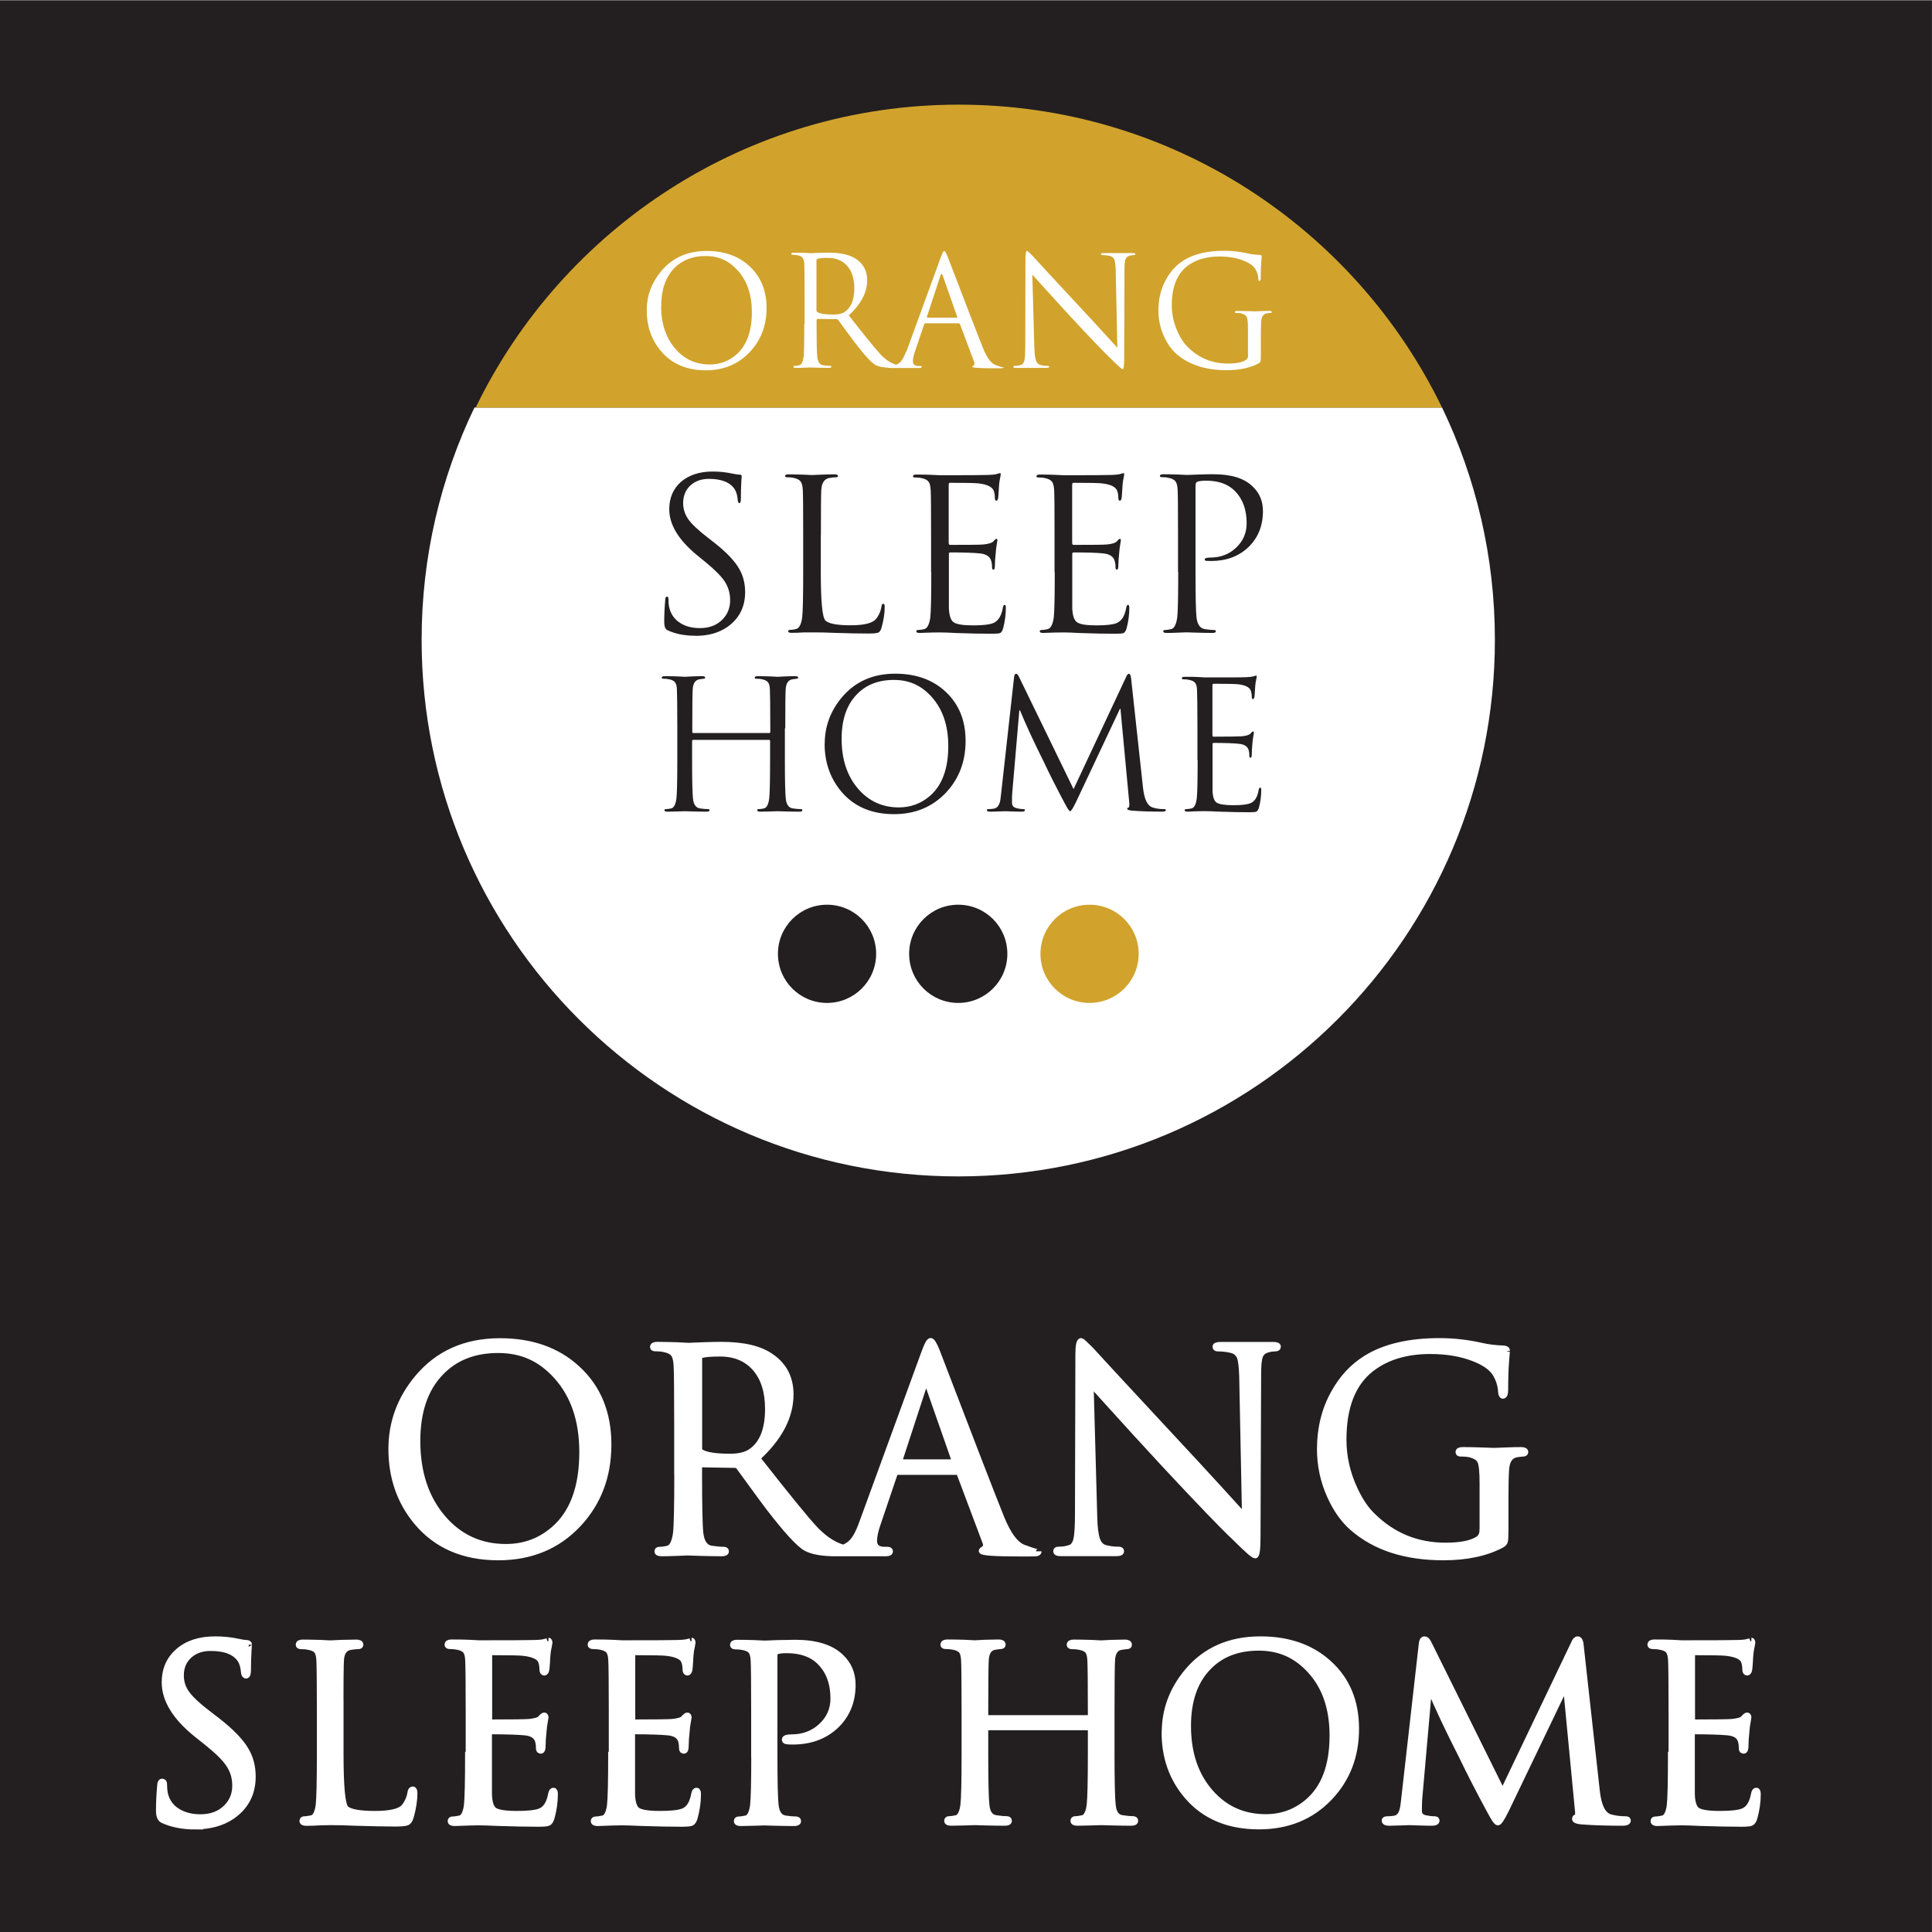 <?xml version="1.0" encoding="UTF-8"?>
<svg xmlns="http://www.w3.org/2000/svg" version="1.1" viewBox="0 0 192 192">
  <rect x="0" y="0" width="192" height="192" fill="#808080" stroke="none"/>
  <defs>
    <style>
      .cls-1 {
        fill: #231f20;
      }

      .cls-2 {
        fill: #d1a32c;
      }

      .cls-3 {
        fill: #fff;
      }

      .cls-4 {
        stroke-width: .62px;
      }

      .cls-4, .cls-5 {
        fill: none;
        stroke: #fff;
        stroke-miterlimit: 27.89;
      }

      .cls-5 {
        stroke-width: .56px;
      }
    </style>
  </defs>
  <!-- Generator: Adobe Illustrator 28.6.0, SVG Export Plug-In . SVG Version: 1.2.0 Build 709)  -->
  <g>
    <g id="Layer_1">
      <rect class="cls-1" x="-.46" y=".06" width="192.45" height="191.98"/>
      <g>
        <path class="cls-3" d="M47.15,40.5c-3.36,6.99-5.25,14.81-5.25,23.08,0,29.45,23.88,53.33,53.33,53.33s53.33-23.88,53.33-53.33c0-8.27-1.89-16.1-5.25-23.08H47.15Z"/>
        <path class="cls-1" d="M119.02,75.5c0,2.08-.03,3.37-.09,3.87-.08.59-.25.91-.52.97-.21.05-.39.07-.54.07-.09,0-.14.04-.14.11,0,.09.09.14.28.14l1.03-.04c.25,0,.48-.01.71-.01.31,0,.77.02,1.39.05,1.17.04,2.17.06,3.01.06.38,0,.61-.02.7-.06.11-.05.2-.18.26-.4.16-.58.23-1.16.23-1.73,0-.17-.03-.26-.1-.26-.08,0-.13.09-.16.26-.12.69-.39,1.12-.81,1.29-.3.13-.87.2-1.71.2s-1.42-.09-1.67-.27c-.24-.17-.37-.57-.39-1.19v-4.61c0-.08.04-.12.12-.12,1.14,0,1.98.03,2.54.09.52.06.83.27.93.63.05.16.07.35.07.59,0,.11.04.16.12.16s.12-.11.12-.34c0-.28.02-.65.07-1.13.02-.23.04-.46.09-.69.03-.19.05-.29.05-.32,0-.09-.03-.13-.09-.13-.05,0-.14.08-.27.23-.11.12-.39.2-.83.25-.27.02-1.21.04-2.82.04-.07,0-.11-.06-.11-.18v-4.91c0-.11.04-.17.11-.17,1.36,0,2.17.02,2.43.05.7.08,1.12.28,1.26.6.07.19.11.41.11.65,0,.15.04.22.13.22.06,0,.1-.07.13-.2.02-.07.03-.27.05-.6s.03-.52.04-.56c.02-.19.04-.38.09-.56.03-.16.05-.25.05-.27,0-.11-.02-.16-.06-.16.06,0-.03.03-.26.09-.16.05-.42.08-.76.09-.27.02-1.63.02-4.07.02l-.72-.04c-.26-.02-.69-.02-1.29-.02-.19,0-.28.05-.28.15,0,.07.05.1.15.1.24,0,.44.02.6.06.29.06.48.16.59.32.1.14.16.37.17.69.02.38.04,1.67.04,3.85v3.13ZM112.41,67.44c-.03-.32-.11-.48-.22-.48-.1,0-.18.09-.26.28l-5.24,11.18-5.44-11.19c-.09-.18-.18-.27-.27-.27-.11,0-.18.11-.2.32l-1.29,11.59c-.04.46-.09.78-.16.96-.11.3-.29.48-.55.53-.17.03-.35.05-.53.05-.12,0-.18.03-.18.09,0,.11.1.16.31.16.19,0,.48,0,.87-.02l.63-.02.64.02c.42.02.76.02,1.02.02.21,0,.32-.05.32-.16,0-.06-.05-.09-.15-.09-.21,0-.44-.03-.67-.09-.31-.07-.47-.26-.47-.55,0-.42,0-.72.02-.91l.71-8.26h.07c.58,1.42,1.36,3.1,2.34,5.07.58,1.24,1.28,2.61,2.09,4.14.28.54.46.81.55.81s.29-.31.59-.93l4.36-9.25h.05l.86,9.18c.05.41.02.62-.07.64-.08,0-.12.05-.12.12,0,.09.16.15.49.18.88.07,1.88.1,2.98.1.25,0,.37-.05.37-.16,0-.06-.05-.09-.15-.09-.43,0-.81-.05-1.15-.16-.52-.16-.83-.79-.96-1.89l-1.19-10.92ZM83.64,73.42c0-1.88.49-3.34,1.48-4.38.92-.98,2.16-1.47,3.71-1.47s2.74.56,3.75,1.68c1.1,1.22,1.66,2.85,1.66,4.88,0,2.27-.62,3.94-1.85,4.99-.87.74-1.89,1.12-3.06,1.12-1.64,0-2.99-.62-4.05-1.85-1.1-1.28-1.64-2.93-1.64-4.97M81.95,73.92c0,1.82.54,3.39,1.62,4.7,1.27,1.53,3.03,2.29,5.28,2.29,2.1,0,3.82-.72,5.17-2.15,1.29-1.38,1.94-3.09,1.94-5.13s-.67-3.67-2-4.9c-1.28-1.19-2.95-1.78-4.99-1.78-2.24,0-4.02.8-5.34,2.39-1.11,1.35-1.67,2.87-1.67,4.56M78.04,72.37c0-2.18.01-3.47.04-3.85.03-.6.25-.93.65-1.01.25-.04.4-.06.45-.06.09,0,.14-.03.14-.1,0-.1-.09-.15-.28-.15-.21,0-.56,0-1.03.02l-.71.04-.74-.04c-.52-.02-.95-.02-1.28-.02-.19,0-.28.05-.28.15,0,.07.05.1.15.1.24,0,.44.02.6.06.29.06.48.16.59.32.1.14.16.37.17.69.02.38.04,1.67.04,3.85v.37c0,.07-.04.11-.11.11h-7.53c-.07,0-.11-.04-.11-.11v-.37c0-2.18.01-3.47.04-3.85.03-.6.25-.93.65-1.01.25-.04.4-.06.45-.06.09,0,.14-.03.14-.1,0-.1-.09-.15-.28-.15-.21,0-.56,0-1.03.02l-.71.04-.74-.04c-.52-.02-.95-.02-1.28-.02-.19,0-.28.05-.28.15,0,.07.05.1.15.1.24,0,.44.02.6.06.29.06.48.16.59.32.1.14.16.37.17.69.02.38.04,1.67.04,3.85v3.13c0,2.08-.03,3.37-.09,3.87-.08.59-.25.91-.52.97-.21.05-.39.07-.54.07-.09,0-.13.04-.13.11,0,.09.09.14.28.14.21,0,.56,0,1.04-.02l.7-.02.76.02c.56.02,1.03.02,1.42.02.2,0,.29-.05.29-.14,0-.07-.05-.11-.15-.11-.2,0-.47-.02-.8-.07-.41-.06-.64-.38-.7-.97-.06-.5-.09-1.79-.09-3.87v-1.86c0-.07.04-.11.11-.11h7.53c.07,0,.11.04.11.11v1.86c0,2.08-.03,3.37-.09,3.87-.08.59-.25.91-.52.97-.21.05-.39.07-.54.07-.09,0-.13.04-.13.11,0,.09.09.14.28.14.21,0,.56,0,1.04-.02l.7-.02.76.02c.56.02,1.03.02,1.42.02.2,0,.29-.05.29-.14,0-.07-.05-.11-.15-.11-.2,0-.47-.02-.8-.07-.41-.06-.64-.38-.7-.97-.06-.5-.09-1.79-.09-3.87v-3.13Z"/>
        <path class="cls-1" d="M117.09,56.85c0,2.43-.03,3.94-.1,4.53-.1.69-.3,1.07-.6,1.14-.25.06-.46.09-.63.09-.11,0-.16.04-.16.13,0,.11.11.16.33.16.25,0,.65,0,1.21-.03l.79-.03.89.03c.65.02,1.21.03,1.67.03.23,0,.34-.05.34-.16,0-.09-.06-.13-.17-.13-.24,0-.55-.03-.93-.09-.46-.07-.73-.45-.82-1.14-.07-.58-.1-2.09-.1-4.53v-8.57c0-.23.06-.36.17-.4.2-.08.5-.11.89-.11,1.23,0,2.18.34,2.86,1.03.78.8,1.16,1.86,1.16,3.2,0,.96-.35,1.77-1.05,2.43-.69.65-1.54.98-2.56.98-.37,0-.56.06-.56.19,0,.1.08.14.23.14.07,0,.21.01.43.01,1.49,0,2.72-.46,3.68-1.37.97-.93,1.45-2.13,1.45-3.59,0-1-.35-1.82-1.05-2.47-.83-.8-2.12-1.19-3.87-1.19-.36,0-.87,0-1.51.03-.63.03-1.01.04-1.12.04l-.89-.04c-.6-.02-1.09-.03-1.47-.03-.22,0-.33.06-.33.17,0,.08.06.12.17.12.28,0,.51.02.7.07.34.07.57.19.69.37.12.16.18.43.2.8.03.45.04,1.95.04,4.51v3.66ZM104.82,56.85c0,2.43-.03,3.94-.1,4.53-.1.69-.3,1.07-.6,1.14-.25.06-.46.09-.63.09-.11,0-.16.04-.16.13,0,.11.11.16.33.16l1.21-.04c.29,0,.57-.01.83-.01.36,0,.91.02,1.62.06,1.37.05,2.54.07,3.52.07.44,0,.71-.02.82-.07.13-.06.23-.22.3-.47.18-.68.27-1.36.27-2.03,0-.2-.04-.3-.12-.3-.1,0-.16.1-.19.3-.14.8-.46,1.31-.95,1.51-.35.15-1.02.23-2,.23s-1.66-.1-1.95-.32c-.28-.2-.43-.67-.46-1.39v-5.4c0-.1.05-.14.14-.14,1.33,0,2.32.03,2.98.1.6.07.97.31,1.09.73.06.18.09.41.09.69,0,.12.05.19.14.19s.14-.13.14-.4c0-.33.03-.77.09-1.32.02-.27.05-.54.1-.81.04-.22.06-.34.06-.37,0-.11-.03-.16-.1-.16-.06,0-.16.09-.32.27-.13.14-.46.24-.98.29-.32.03-1.42.04-3.31.04-.09,0-.13-.07-.13-.22v-5.75c0-.13.04-.2.13-.2,1.59,0,2.54.02,2.85.06.82.1,1.32.33,1.48.7.09.22.13.47.13.76,0,.17.05.26.16.26.07,0,.12-.08.16-.23.02-.09.04-.32.06-.7.02-.38.03-.6.04-.66.02-.22.05-.44.1-.66.04-.18.06-.29.06-.32,0-.12-.02-.19-.07-.19.07,0-.03.03-.3.1-.19.06-.49.09-.89.1-.32.02-1.91.03-4.77.03l-.85-.04c-.31-.02-.81-.03-1.51-.03-.22,0-.33.06-.33.17,0,.08.06.12.17.12.28,0,.51.02.7.07.34.07.56.19.69.37.11.16.18.43.2.8.03.45.04,1.95.04,4.51v3.66ZM92.55,56.85c0,2.43-.03,3.94-.1,4.53-.1.69-.3,1.07-.6,1.14-.25.06-.46.09-.63.09-.11,0-.16.04-.16.13,0,.11.11.16.33.16l1.21-.04c.29,0,.56-.01.83-.01.36,0,.91.02,1.62.06,1.37.05,2.54.07,3.52.07.44,0,.71-.02.82-.07.13-.06.23-.22.3-.47.18-.68.27-1.36.27-2.03,0-.2-.04-.3-.11-.3-.1,0-.16.1-.19.3-.14.8-.46,1.31-.95,1.51-.35.15-1.02.23-2,.23s-1.66-.1-1.95-.32c-.28-.2-.43-.67-.46-1.39v-5.4c0-.1.05-.14.14-.14,1.33,0,2.32.03,2.97.1.6.07.97.31,1.09.73.06.18.09.41.09.69,0,.12.05.19.14.19s.14-.13.14-.4c0-.33.03-.77.09-1.32.02-.27.05-.54.1-.81.04-.22.06-.34.06-.37,0-.11-.03-.16-.1-.16-.06,0-.16.09-.32.27-.13.14-.46.24-.98.29-.32.03-1.42.04-3.31.04-.09,0-.13-.07-.13-.22v-5.75c0-.13.04-.2.13-.2,1.59,0,2.54.02,2.85.06.82.1,1.32.33,1.48.7.09.22.13.47.13.76,0,.17.05.26.16.26.07,0,.12-.08.16-.23.02-.09.04-.32.06-.7.02-.38.03-.6.04-.66.02-.22.05-.44.1-.66.04-.18.06-.29.06-.32,0-.12-.02-.19-.07-.19.07,0-.03.03-.3.1-.19.06-.49.09-.89.1-.32.02-1.91.03-4.77.03l-.85-.04c-.31-.02-.81-.03-1.51-.03-.22,0-.33.06-.33.17,0,.08.06.12.17.12.28,0,.51.02.7.07.34.07.57.19.69.37.12.16.18.43.2.8.03.45.04,1.95.04,4.51v3.66ZM81.58,53.19c0-2.56.01-4.06.04-4.51.04-.7.31-1.09.8-1.18.29-.05.52-.07.69-.07.11,0,.17-.04.17-.12,0-.11-.11-.17-.33-.17-.26,0-.7,0-1.32.03l-.93.04-.86-.04c-.61-.02-1.11-.03-1.49-.03-.22,0-.33.06-.33.17,0,.08.06.12.17.12.28,0,.51.02.7.07.34.07.56.19.69.37.11.16.18.43.2.8.03.45.04,1.95.04,4.51v3.66c0,2.43-.03,3.94-.1,4.53-.1.69-.3,1.07-.6,1.14-.25.06-.46.09-.63.09-.11,0-.16.04-.16.13,0,.11.11.16.33.16.38,0,.78-.01,1.19-.04h.85c.64-.01,1.35,0,2.13.04,1.47.05,2.62.07,3.46.07.53,0,.86-.03,1.01-.1.12-.06.22-.21.3-.46.21-.74.32-1.43.32-2.08,0-.21-.04-.32-.13-.32-.11,0-.17.09-.19.27-.07.46-.25.88-.55,1.25-.35.41-1.18.62-2.52.62s-2.18-.16-2.5-.47c-.31-.31-.46-1.9-.46-4.77v-3.71ZM69.13,63.19c1.25,0,2.29-.29,3.15-.88,1.18-.83,1.77-1.99,1.77-3.46,0-.88-.2-1.66-.6-2.34-.45-.78-1.26-1.63-2.44-2.56l-.59-.46c-1-.77-1.67-1.39-2.01-1.88-.34-.48-.52-1.02-.52-1.61,0-.74.25-1.33.75-1.78.47-.42,1.07-.63,1.81-.63,1.29,0,2.16.36,2.6,1.09.15.28.24.63.27,1.05.02.18.08.27.17.27s.14-.16.14-.49c0-.58.01-1.11.04-1.6.03-.48.04-.68.04-.6,0-.1-.07-.14-.22-.14-.13,0-.38-.04-.73-.11-.6-.13-1.25-.2-1.94-.2-1.31,0-2.36.35-3.15,1.03-.78.69-1.16,1.6-1.16,2.72,0,1.52.91,3.03,2.72,4.53l.93.76c.92.76,1.54,1.39,1.87,1.9.35.54.53,1.15.53,1.85,0,.74-.24,1.37-.73,1.88-.56.59-1.32.89-2.26.89-.77,0-1.41-.16-1.94-.49-.61-.37-.99-.92-1.14-1.64-.04-.19-.06-.45-.06-.78,0-.14-.05-.22-.16-.22-.1,0-.15.11-.16.33-.07.77-.1,1.5-.1,2.2,0,.42.1.69.3.8.78.37,1.71.56,2.8.56"/>
        <path class="cls-1" d="M82.19,99.67c2.69,0,4.88-2.18,4.88-4.88s-2.18-4.88-4.88-4.88-4.88,2.18-4.88,4.88,2.18,4.88,4.88,4.88"/>
        <path class="cls-1" d="M95.23,99.67c2.69,0,4.88-2.18,4.88-4.88s-2.18-4.88-4.88-4.88-4.88,2.18-4.88,4.88,2.18,4.88,4.88,4.88"/>
        <path class="cls-2" d="M108.28,99.67c2.69,0,4.88-2.18,4.88-4.88s-2.18-4.88-4.88-4.88-4.88,2.18-4.88,4.88,2.18,4.88,4.88,4.88"/>
        <path class="cls-2" d="M143.31,40.51c-8.63-17.82-26.89-30.11-48.02-30.11s-39.38,12.29-48.02,30.11h96.03Z"/>
        <path class="cls-3" d="M124.04,35.29c0,.25-.1.43-.3.53-.36.21-.94.31-1.72.31-1.54,0-2.87-.54-3.96-1.62-.38-.36-.71-.85-1-1.48-.4-.86-.61-1.76-.61-2.7,0-1.77.5-3.06,1.49-3.85.84-.66,1.92-.99,3.24-.99.9,0,1.69.13,2.37.4.58.22.97.5,1.19.82.19.32.3.65.31,1,.01.15.05.22.1.22.09,0,.14-.1.14-.31,0-.61.02-1.13.05-1.57.03-.43.05-.63.05-.58,0-.08-.06-.13-.18-.14-.44-.01-.86-.06-1.23-.15-.78-.17-1.55-.26-2.31-.26-1.67,0-3.01.32-4.03.95-.73.46-1.32,1.09-1.76,1.9-.51.91-.76,1.94-.76,3.08,0,.9.18,1.75.55,2.57.33.73.74,1.31,1.24,1.75,1.24,1.08,2.9,1.62,4.98,1.62,1.29,0,2.36-.23,3.21-.69.09-.06.15-.12.17-.19.02-.08.03-.29.03-.63v-1.69c0-.73.01-1.26.03-1.58.02-.51.2-.8.55-.87.17-.03.29-.04.38-.04s.13-.03.13-.09c0-.08-.08-.11-.24-.11-.19,0-.48,0-.89.02l-.59.02-.64-.02c-.44-.01-.8-.02-1.07-.02-.16,0-.24.04-.24.11,0,.06.04.09.11.09.24,0,.41.01.52.04.31.08.49.21.56.39.08.17.11.57.11,1.18v2.57ZM102.58,27.28c1.84,2.04,3.16,3.48,3.95,4.34,2,2.15,3.32,3.52,3.94,4.1.65.65,1.02.97,1.11.97s.14-.36.14-1.07l.03-8.87c0-.48.03-.8.09-.97.08-.2.23-.33.47-.38.12-.03.24-.05.37-.05.1,0,.16-.04.16-.1s-.09-.1-.27-.1h-2.86c-.2,0-.3.03-.3.1s.04.1.13.1c.25,0,.5.03.74.08.23.06.39.18.47.39.07.19.11.54.13,1.04l.16,7.69c-.12-.13-.59-.65-1.43-1.56-.9-.99-1.64-1.78-2.2-2.38-2.99-3.22-4.59-4.95-4.81-5.2-.32-.32-.49-.48-.52-.48-.11,0-.17.25-.17.75l-.02,8.67c0,.71-.03,1.19-.08,1.44-.06.27-.18.43-.37.48-.17.06-.38.09-.63.09-.08,0-.11.03-.11.09,0,.08.08.11.24.11h3.06c.18,0,.27-.04.27-.11,0-.06-.04-.09-.13-.09-.29,0-.54-.03-.75-.09-.21-.06-.36-.21-.44-.46-.09-.25-.14-.68-.16-1.29l-.2-7.24ZM92.17,31.57s-.06-.02-.06-.05c0-.02,0-.04.01-.05l1.34-4.08c.03-.11.06-.17.1-.17s.08.06.13.17l1.43,4.08s.01.04.01.06-.02.04-.06.04h-2.89ZM90.05,34.92c-.19.52-.39.88-.59,1.07-.26.25-.63.38-1.12.38-.09,0-.14.03-.14.09,0,.08.09.11.28.11h2.89c.15,0,.23-.04.23-.11,0-.06-.05-.09-.15-.09h-.16c-.38,0-.57-.16-.57-.48,0-.25.07-.57.21-.97l.91-2.68c.03-.08.09-.11.16-.11h3.26c.06,0,.1.03.14.08l1.4,3.73c.03.06.04.13.04.19,0,.1-.04.17-.11.21-.08.05-.11.09-.11.11,0,.1.72.15,2.16.15.48,0,.75,0,.82-.01.1-.01.15-.05.15-.11,0,.07-.25,0-.76-.19-.46-.13-.89-.69-1.29-1.68-.53-1.31-1.7-4.35-3.53-9.12-.15-.36-.26-.54-.33-.54-.08,0-.19.19-.33.58l-3.43,9.4ZM81.14,25.9c0-.1.04-.16.13-.19.19-.06.53-.08,1.01-.08.81,0,1.45.27,1.92.8.47.54.7,1.28.7,2.22,0,1.13-.31,1.9-.93,2.33-.27.19-.65.28-1.14.28-.79,0-1.32-.08-1.59-.24-.07-.04-.1-.1-.1-.18v-4.95ZM79.93,32.19c0,1.77-.02,2.86-.07,3.29-.07.5-.22.78-.44.82-.18.04-.33.06-.46.06-.08,0-.11.03-.11.09,0,.08.08.11.24.11.19,0,.48,0,.88-.02l.54-.02.65.02c.47.01.88.02,1.22.02.16,0,.24-.04.24-.11,0-.06-.04-.09-.13-.09-.17,0-.4-.02-.68-.06-.33-.05-.53-.32-.59-.82-.05-.42-.07-1.52-.07-3.29v-.37c0-.08.04-.13.1-.13l1.87.03c.08,0,.14.03.19.09.09.12.32.44.7.96.41.56.73.99.95,1.28.97,1.27,1.66,2.01,2.05,2.22.35.19.89.28,1.62.28h1.07c.24,0,.37-.04.37-.11,0-.06-.05-.09-.14-.09-.2,0-.4-.01-.58-.04-.64-.1-1.26-.47-1.85-1.1-.5-.54-1.55-1.83-3.15-3.87,1.22-1.11,1.83-2.28,1.83-3.5,0-.88-.35-1.57-1.04-2.06-.61-.44-1.53-.67-2.76-.67-.18,0-.52,0-1,.02l-.78.03-.63-.03c-.44-.01-.81-.02-1.09-.02-.16,0-.24.04-.24.13,0,.06.04.08.13.08.2,0,.37.02.51.05.24.05.41.14.5.27.08.12.13.31.15.58.02.33.03,1.42.03,3.28v2.66ZM65.71,30.42c0-1.6.42-2.84,1.26-3.73.79-.83,1.84-1.25,3.15-1.25s2.33.48,3.19,1.43c.94,1.04,1.41,2.42,1.41,4.15,0,1.93-.53,3.35-1.58,4.25-.74.63-1.6.95-2.6.95-1.39,0-2.54-.52-3.44-1.58-.93-1.09-1.4-2.49-1.4-4.23M64.27,30.85c0,1.55.46,2.88,1.38,4,1.08,1.3,2.57,1.95,4.49,1.95,1.79,0,3.25-.61,4.39-1.83,1.1-1.18,1.65-2.63,1.65-4.36s-.57-3.12-1.7-4.16c-1.09-1.01-2.51-1.51-4.25-1.51-1.91,0-3.42.68-4.54,2.03-.95,1.15-1.42,2.44-1.42,3.88"/>
      </g>
      <g>
        <path class="cls-3" d="M166.07,174.3c0,2.76-.04,4.48-.12,5.14-.11.78-.34,1.21-.7,1.29-.29.06-.53.1-.73.1-.12,0-.18.05-.18.15,0,.12.13.18.38.18l1.4-.05c.33-.01.65-.02.97-.02.42,0,1.05.02,1.88.06,1.59.05,2.95.08,4.08.08.51,0,.83-.03.95-.08.15-.06.27-.24.35-.54.21-.77.32-1.54.32-2.3,0-.23-.04-.34-.13-.34-.11,0-.18.11-.22.34-.17.91-.53,1.49-1.1,1.71-.41.17-1.18.26-2.31.26s-1.92-.12-2.26-.36c-.32-.23-.5-.76-.53-1.58v-6.14c0-.11.06-.16.17-.16,1.54,0,2.69.04,3.45.11.7.08,1.12.35,1.27.83.07.21.1.47.1.78,0,.14.06.21.17.21s.17-.15.17-.46c0-.37.03-.87.1-1.5.02-.3.06-.61.12-.91.04-.25.07-.39.07-.42,0-.12-.04-.18-.12-.18-.07,0-.19.1-.37.31-.16.16-.53.27-1.13.33-.37.03-1.64.05-3.83.05-.1,0-.15-.08-.15-.25v-6.53c0-.15.05-.23.15-.23,1.84,0,2.94.02,3.3.07.95.11,1.53.38,1.72.8.1.25.15.54.15.86,0,.2.06.29.18.29.08,0,.14-.09.18-.26.02-.1.04-.36.07-.8.02-.44.04-.69.05-.75.02-.25.06-.5.12-.75.04-.21.07-.33.07-.36,0-.14-.03-.21-.08-.21.08,0-.04.04-.35.11-.22.07-.57.1-1.03.11-.37.02-2.21.03-5.53.03l-.98-.05c-.36-.02-.94-.03-1.75-.03-.26,0-.38.07-.38.2,0,.09.07.13.2.13.32,0,.59.03.82.08.39.08.66.22.8.42.13.19.21.49.23.91.03.51.05,2.22.05,5.13v4.16ZM157.09,163.57c-.04-.42-.14-.64-.3-.64-.13,0-.25.13-.35.38l-7.11,14.87-7.38-14.89c-.12-.24-.24-.36-.37-.36-.16,0-.24.14-.27.42l-1.75,15.43c-.06.61-.13,1.03-.22,1.27-.14.4-.39.64-.75.7-.23.04-.47.06-.72.06-.17,0-.25.04-.25.11,0,.14.14.21.42.21.26,0,.65-.01,1.18-.03l.85-.03.87.03c.57.02,1.03.03,1.38.03.29,0,.43-.07.43-.21,0-.08-.07-.11-.2-.11-.29,0-.59-.04-.92-.11-.42-.1-.63-.34-.63-.73,0-.56.01-.96.03-1.21l.97-10.99h.1c.79,1.88,1.85,4.13,3.18,6.74.79,1.64,1.73,3.48,2.83,5.5.38.72.63,1.08.75,1.08s.39-.41.8-1.24l5.91-12.31h.07l1.17,12.21c.07.54.03.83-.1.85-.11.01-.17.06-.17.16,0,.12.22.2.67.24,1.2.09,2.55.13,4.05.13.33,0,.5-.07.5-.21,0-.08-.07-.11-.2-.11-.58,0-1.1-.07-1.57-.21-.7-.22-1.13-1.06-1.3-2.51l-1.61-14.53ZM118.05,171.52c0-2.5.67-4.45,2.01-5.83,1.25-1.31,2.93-1.96,5.03-1.96s3.72.75,5.1,2.24c1.5,1.62,2.25,3.79,2.25,6.5,0,3.03-.84,5.24-2.51,6.64-1.18.99-2.56,1.49-4.15,1.49-2.22,0-4.05-.82-5.5-2.47-1.49-1.7-2.23-3.9-2.23-6.61M115.75,172.19c0,2.43.73,4.51,2.2,6.25,1.72,2.04,4.11,3.05,7.16,3.05,2.85,0,5.19-.95,7.01-2.86,1.75-1.84,2.63-4.11,2.63-6.82s-.9-4.88-2.71-6.51c-1.74-1.58-4-2.37-6.78-2.37-3.04,0-5.46,1.06-7.24,3.18-1.51,1.8-2.26,3.82-2.26,6.07M110.45,170.13c0-2.91.02-4.61.05-5.13.04-.79.34-1.24.88-1.34.33-.05.54-.08.62-.08.12,0,.18-.04.18-.13,0-.13-.13-.2-.38-.2-.29,0-.75.01-1.4.03l-.97.05-1-.05c-.71-.02-1.29-.03-1.73-.03-.26,0-.38.07-.38.2,0,.09.07.13.2.13.32,0,.59.03.82.08.39.08.65.22.8.42.13.19.21.49.23.91.03.51.05,2.22.05,5.13v.49c0,.1-.05.15-.15.15h-10.22c-.1,0-.15-.05-.15-.15v-.49c0-2.91.02-4.61.05-5.13.04-.79.34-1.24.88-1.34.33-.05.54-.08.62-.08.12,0,.18-.04.18-.13,0-.13-.13-.2-.38-.2-.29,0-.75.01-1.4.03l-.97.05-1-.05c-.71-.02-1.29-.03-1.73-.03-.26,0-.38.07-.38.2,0,.09.07.13.2.13.32,0,.59.03.82.08.39.08.65.22.8.42.13.19.21.49.23.91.03.51.05,2.22.05,5.13v4.16c0,2.76-.04,4.48-.12,5.14-.11.78-.34,1.21-.7,1.29-.29.06-.53.1-.73.1-.12,0-.18.05-.18.15,0,.12.13.18.38.18.29,0,.76-.01,1.42-.03l.95-.03,1.03.03c.75.02,1.4.03,1.93.03.27,0,.4-.06.4-.18,0-.1-.07-.15-.2-.15-.28,0-.64-.03-1.08-.1-.56-.08-.87-.51-.95-1.29-.08-.66-.12-2.38-.12-5.14v-2.48c0-.1.05-.15.15-.15h10.22c.1,0,.15.05.15.15v2.48c0,2.76-.04,4.48-.12,5.14-.11.78-.34,1.21-.7,1.29-.29.06-.53.1-.73.1-.12,0-.18.05-.18.15,0,.12.13.18.38.18.29,0,.76-.01,1.42-.03l.95-.03,1.03.03c.75.02,1.4.03,1.93.03.27,0,.4-.06.4-.18,0-.1-.07-.15-.2-.15-.28,0-.64-.03-1.08-.1-.56-.08-.87-.51-.95-1.29-.08-.66-.12-2.38-.12-5.14v-4.16ZM74.97,174.3c0,2.76-.04,4.48-.12,5.14-.11.78-.34,1.21-.7,1.29-.29.06-.53.1-.73.1-.12,0-.18.05-.18.15,0,.12.13.18.38.18.29,0,.75-.01,1.4-.03l.92-.03,1.03.03c.75.02,1.4.03,1.93.03.27,0,.4-.06.4-.18,0-.1-.07-.15-.2-.15-.28,0-.64-.03-1.08-.1-.53-.08-.85-.51-.95-1.29-.08-.66-.12-2.38-.12-5.14v-9.73c0-.26.07-.41.2-.46.23-.09.58-.13,1.03-.13,1.42,0,2.53.39,3.31,1.18.9.9,1.35,2.12,1.35,3.64,0,1.09-.41,2.01-1.22,2.76-.8.74-1.79,1.11-2.96,1.11-.43,0-.65.07-.65.21,0,.11.09.16.27.16.08.01.24.02.5.02,1.73,0,3.15-.52,4.26-1.55,1.12-1.06,1.68-2.42,1.68-4.08,0-1.13-.41-2.07-1.22-2.81-.97-.9-2.46-1.35-4.48-1.35-.42,0-1.01.01-1.75.03-.73.03-1.17.05-1.3.05l-1.03-.05c-.7-.02-1.27-.03-1.7-.03-.26,0-.38.07-.38.2,0,.09.07.13.2.13.32,0,.59.03.82.08.39.08.65.22.8.42.13.19.21.49.23.91.03.51.05,2.22.05,5.13v4.16ZM60.75,174.3c0,2.76-.04,4.48-.12,5.14-.11.78-.34,1.21-.7,1.29-.29.06-.53.1-.73.1-.12,0-.18.05-.18.15,0,.12.13.18.38.18l1.4-.05c.33-.01.65-.02.97-.02.42,0,1.05.02,1.88.06,1.59.05,2.95.08,4.08.08.51,0,.83-.03.95-.08.16-.06.27-.24.35-.54.21-.77.32-1.54.32-2.3,0-.23-.04-.34-.13-.34-.11,0-.18.11-.22.34-.17.91-.53,1.49-1.1,1.71-.41.17-1.18.26-2.31.26s-1.92-.12-2.26-.36c-.32-.23-.5-.76-.53-1.58v-6.14c0-.11.06-.16.17-.16,1.54,0,2.69.04,3.45.11.7.08,1.12.35,1.27.83.07.21.1.47.1.78,0,.14.06.21.17.21s.17-.15.17-.46c0-.37.03-.87.1-1.5.02-.3.06-.61.12-.91.04-.25.07-.39.07-.42,0-.12-.04-.18-.12-.18-.07,0-.19.1-.37.31-.16.16-.53.27-1.13.33-.37.03-1.64.05-3.83.05-.1,0-.15-.08-.15-.25v-6.53c0-.15.05-.23.15-.23,1.84,0,2.94.02,3.3.07.95.11,1.53.38,1.72.8.1.25.15.54.15.86,0,.2.06.29.18.29.08,0,.14-.09.18-.26.02-.1.04-.36.07-.8.02-.44.04-.69.05-.75.02-.25.06-.5.12-.75.04-.21.07-.33.07-.36,0-.14-.03-.21-.08-.21.08,0-.04.04-.35.11-.22.07-.57.1-1.03.11-.37.02-2.21.03-5.53.03l-.98-.05c-.36-.02-.94-.03-1.75-.03-.26,0-.38.07-.38.2,0,.09.07.13.2.13.32,0,.59.03.82.08.39.08.65.22.8.42.13.19.21.49.23.91.03.51.05,2.22.05,5.13v4.16ZM46.53,174.3c0,2.76-.04,4.48-.12,5.14-.11.78-.34,1.21-.7,1.29-.29.06-.53.1-.73.1-.12,0-.18.05-.18.15,0,.12.13.18.38.18l1.4-.05c.33-.01.65-.02.97-.02.42,0,1.05.02,1.88.06,1.59.05,2.95.08,4.08.08.51,0,.83-.03.95-.08.16-.06.27-.24.35-.54.21-.77.32-1.54.32-2.3,0-.23-.04-.34-.13-.34-.11,0-.18.11-.22.34-.17.91-.53,1.49-1.1,1.71-.41.17-1.18.26-2.31.26s-1.92-.12-2.26-.36c-.32-.23-.5-.76-.53-1.58v-6.14c0-.11.06-.16.17-.16,1.54,0,2.69.04,3.45.11.7.08,1.12.35,1.27.83.07.21.1.47.1.78,0,.14.06.21.17.21s.17-.15.17-.46c0-.37.03-.87.1-1.5.02-.3.06-.61.12-.91.04-.25.07-.39.07-.42,0-.12-.04-.18-.12-.18-.07,0-.19.1-.37.31-.16.16-.53.27-1.13.33-.37.03-1.64.05-3.83.05-.1,0-.15-.08-.15-.25v-6.53c0-.15.05-.23.15-.23,1.84,0,2.94.02,3.3.07.95.11,1.53.38,1.72.8.1.25.15.54.15.86,0,.2.06.29.18.29.08,0,.14-.09.18-.26.02-.1.04-.36.07-.8.02-.44.04-.69.05-.75.02-.25.06-.5.12-.75.04-.21.07-.33.07-.36,0-.14-.03-.21-.08-.21.08,0-.04.04-.35.11-.22.07-.57.1-1.03.11-.37.02-2.21.03-5.53.03l-.98-.05c-.36-.02-.94-.03-1.75-.03-.26,0-.38.07-.38.2,0,.09.07.13.2.13.32,0,.59.03.82.08.39.08.65.22.8.42.13.19.21.49.23.91.03.51.05,2.22.05,5.13v4.16ZM33.82,170.13c0-2.91.02-4.61.05-5.13.04-.79.36-1.24.93-1.34.33-.05.6-.08.8-.08.13,0,.2-.04.2-.13,0-.13-.13-.2-.38-.2-.3,0-.81.01-1.53.03l-1.08.05-1-.05c-.71-.02-1.29-.03-1.73-.03-.26,0-.38.07-.38.2,0,.09.07.13.2.13.32,0,.59.03.82.08.39.08.66.22.8.42.13.19.21.49.23.91.03.51.05,2.22.05,5.13v4.16c0,2.76-.04,4.48-.12,5.14-.11.78-.34,1.21-.7,1.29-.29.06-.53.1-.73.1-.12,0-.18.05-.18.15,0,.12.13.18.38.18.44,0,.9-.02,1.38-.05l.98-.02c.74,0,1.57.02,2.46.06,1.7.05,3.04.08,4.01.08.61,0,1-.04,1.17-.11.14-.06.26-.24.35-.52.24-.84.37-1.63.37-2.37,0-.24-.05-.36-.15-.36-.12,0-.19.1-.22.31-.08.52-.29,1-.63,1.42-.4.47-1.37.7-2.91.7s-2.53-.18-2.9-.54c-.36-.35-.53-2.16-.53-5.42v-4.21ZM19.4,181.49c1.44,0,2.66-.33,3.65-1,1.37-.95,2.05-2.26,2.05-3.93,0-1-.23-1.89-.7-2.66-.52-.88-1.47-1.85-2.83-2.91l-.68-.52c-1.15-.87-1.93-1.58-2.33-2.14-.4-.54-.6-1.15-.6-1.83,0-.84.29-1.51.87-2.02.54-.48,1.24-.72,2.1-.72,1.5,0,2.5.41,3.01,1.24.18.32.28.71.32,1.19.02.21.09.31.2.31s.17-.18.17-.55c0-.65.02-1.26.05-1.81.03-.54.05-.77.05-.69,0-.11-.08-.16-.25-.16-.16,0-.44-.04-.85-.13-.7-.15-1.45-.23-2.25-.23-1.52,0-2.74.39-3.65,1.18-.9.78-1.35,1.81-1.35,3.08,0,1.73,1.05,3.44,3.15,5.14l1.08.86c1.07.86,1.79,1.58,2.16,2.16.41.61.62,1.31.62,2.11,0,.84-.28,1.55-.85,2.14-.65.67-1.53,1.01-2.61,1.01-.89,0-1.64-.19-2.25-.56-.71-.42-1.15-1.04-1.32-1.86-.04-.22-.07-.51-.07-.88,0-.16-.06-.24-.18-.24-.11,0-.17.13-.18.38-.08.87-.12,1.7-.12,2.5,0,.48.12.78.35.91.9.42,1.98.64,3.25.64"/>
        <path class="cls-4" d="M166.07,174.3c0,2.76-.04,4.48-.12,5.14-.11.78-.34,1.21-.7,1.29-.29.06-.53.1-.73.1-.12,0-.18.05-.18.15,0,.12.13.18.38.18l1.4-.05c.33-.01.65-.02.97-.02.42,0,1.05.02,1.88.06,1.59.05,2.95.08,4.08.08.51,0,.83-.03.95-.08.15-.06.27-.24.35-.54.21-.77.32-1.54.32-2.3,0-.23-.04-.34-.13-.34-.11,0-.18.11-.22.34-.17.91-.53,1.49-1.1,1.71-.41.17-1.18.26-2.31.26s-1.92-.12-2.26-.36c-.32-.23-.5-.76-.53-1.58v-6.14c0-.11.06-.16.17-.16,1.54,0,2.69.04,3.45.11.7.08,1.12.35,1.27.83.07.21.1.47.1.78,0,.14.06.21.17.21s.17-.15.17-.46c0-.37.03-.87.1-1.5.02-.3.06-.61.12-.91.04-.25.07-.39.07-.42,0-.12-.04-.18-.12-.18-.07,0-.19.1-.37.31-.16.16-.53.27-1.13.33-.37.03-1.64.05-3.83.05-.1,0-.15-.08-.15-.25v-6.53c0-.15.05-.23.15-.23,1.84,0,2.94.02,3.3.07.95.11,1.53.38,1.72.8.1.25.15.54.15.86,0,.2.06.29.18.29.08,0,.14-.09.18-.26.02-.1.04-.36.07-.8.02-.44.04-.69.05-.75.02-.25.06-.5.12-.75.04-.21.07-.33.07-.36,0-.14-.03-.21-.08-.21.08,0-.04.04-.35.11-.22.07-.57.1-1.03.11-.37.02-2.21.03-5.53.03l-.98-.05c-.36-.02-.94-.03-1.75-.03-.26,0-.38.07-.38.2,0,.09.07.13.2.13.32,0,.59.03.82.08.39.08.66.22.8.42.13.19.21.49.23.91.03.51.05,2.22.05,5.13v4.16ZM157.09,163.57c-.04-.42-.14-.64-.3-.64-.13,0-.25.13-.35.38l-7.11,14.87-7.38-14.89c-.12-.24-.24-.36-.37-.36-.16,0-.24.14-.27.42l-1.75,15.43c-.06.61-.13,1.03-.22,1.27-.14.4-.39.64-.75.7-.23.04-.47.06-.72.06-.17,0-.25.04-.25.11,0,.14.14.21.42.21.26,0,.65-.01,1.18-.03l.85-.03.87.03c.57.02,1.03.03,1.38.03.29,0,.43-.07.43-.21,0-.08-.07-.11-.2-.11-.29,0-.59-.04-.92-.11-.42-.1-.63-.34-.63-.73,0-.56.01-.96.03-1.21l.97-10.99h.1c.79,1.88,1.85,4.13,3.18,6.74.79,1.64,1.73,3.48,2.83,5.5.38.72.63,1.08.75,1.08s.39-.41.8-1.24l5.91-12.31h.07l1.17,12.21c.07.54.03.83-.1.85-.11.01-.17.06-.17.16,0,.12.22.2.67.24,1.2.09,2.55.13,4.05.13.33,0,.5-.07.5-.21,0-.08-.07-.11-.2-.11-.58,0-1.1-.07-1.57-.21-.7-.22-1.13-1.06-1.3-2.51l-1.61-14.53ZM118.05,171.52c0-2.5.67-4.45,2.01-5.83,1.25-1.31,2.93-1.96,5.03-1.96s3.72.75,5.1,2.24c1.5,1.62,2.25,3.79,2.25,6.5,0,3.03-.84,5.24-2.51,6.64-1.18.99-2.56,1.49-4.15,1.49-2.22,0-4.05-.82-5.5-2.47-1.49-1.7-2.23-3.9-2.23-6.61ZM115.75,172.19c0,2.43.73,4.51,2.2,6.25,1.72,2.04,4.11,3.05,7.16,3.05,2.85,0,5.19-.95,7.01-2.86,1.75-1.84,2.63-4.11,2.63-6.82s-.9-4.88-2.71-6.51c-1.74-1.58-4-2.37-6.78-2.37-3.04,0-5.46,1.06-7.24,3.18-1.51,1.8-2.26,3.82-2.26,6.07ZM110.45,170.13c0-2.91.02-4.61.05-5.13.04-.79.34-1.24.88-1.34.33-.05.54-.08.62-.08.12,0,.18-.04.18-.13,0-.13-.13-.2-.38-.2-.29,0-.75.01-1.4.03l-.97.05-1-.05c-.71-.02-1.29-.03-1.73-.03-.26,0-.38.07-.38.2,0,.09.07.13.2.13.32,0,.59.03.82.08.39.08.65.22.8.42.13.19.21.49.23.91.03.51.05,2.22.05,5.13v.49c0,.1-.05.15-.15.15h-10.22c-.1,0-.15-.05-.15-.15v-.49c0-2.91.02-4.61.05-5.13.04-.79.34-1.24.88-1.34.33-.05.54-.08.62-.08.12,0,.18-.04.18-.13,0-.13-.13-.2-.38-.2-.29,0-.75.01-1.4.03l-.97.05-1-.05c-.71-.02-1.29-.03-1.73-.03-.26,0-.38.07-.38.2,0,.09.07.13.2.13.32,0,.59.03.82.08.39.08.65.22.8.42.13.19.21.49.23.91.03.51.05,2.22.05,5.13v4.16c0,2.76-.04,4.48-.12,5.14-.11.78-.34,1.21-.7,1.29-.29.06-.53.1-.73.1-.12,0-.18.05-.18.15,0,.12.13.18.38.18.29,0,.76-.01,1.42-.03l.95-.03,1.03.03c.75.02,1.4.03,1.93.03.27,0,.4-.06.4-.18,0-.1-.07-.15-.2-.15-.28,0-.64-.03-1.08-.1-.56-.08-.87-.51-.95-1.29-.08-.66-.12-2.38-.12-5.14v-2.48c0-.1.05-.15.15-.15h10.22c.1,0,.15.05.15.15v2.48c0,2.76-.04,4.48-.12,5.14-.11.78-.34,1.21-.7,1.29-.29.06-.53.1-.73.1-.12,0-.18.05-.18.15,0,.12.13.18.38.18.29,0,.76-.01,1.42-.03l.95-.03,1.03.03c.75.02,1.4.03,1.93.03.27,0,.4-.06.4-.18,0-.1-.07-.15-.2-.15-.28,0-.64-.03-1.08-.1-.56-.08-.87-.51-.95-1.29-.08-.66-.12-2.38-.12-5.14v-4.16ZM74.97,174.3c0,2.76-.04,4.48-.12,5.14-.11.78-.34,1.21-.7,1.29-.29.06-.53.1-.73.1-.12,0-.18.05-.18.15,0,.12.13.18.38.18.29,0,.75-.01,1.4-.03l.92-.03,1.03.03c.75.02,1.4.03,1.93.03.27,0,.4-.06.4-.18,0-.1-.07-.15-.2-.15-.28,0-.64-.03-1.08-.1-.53-.08-.85-.51-.95-1.29-.08-.66-.12-2.38-.12-5.14v-9.73c0-.26.07-.41.2-.46.23-.09.58-.13,1.03-.13,1.42,0,2.53.39,3.31,1.18.9.9,1.35,2.12,1.35,3.64,0,1.09-.41,2.01-1.22,2.76-.8.74-1.79,1.11-2.96,1.11-.43,0-.65.07-.65.21,0,.11.09.16.27.16.08.01.24.02.5.02,1.73,0,3.15-.52,4.26-1.55,1.12-1.06,1.68-2.42,1.68-4.08,0-1.13-.41-2.07-1.22-2.81-.97-.9-2.46-1.35-4.48-1.35-.42,0-1.01.01-1.75.03-.73.03-1.17.05-1.3.05l-1.03-.05c-.7-.02-1.27-.03-1.7-.03-.26,0-.38.07-.38.2,0,.09.07.13.2.13.32,0,.59.03.82.08.39.08.65.22.8.42.13.19.21.49.23.91.03.51.05,2.22.05,5.13v4.16ZM60.75,174.3c0,2.76-.04,4.48-.12,5.14-.11.78-.34,1.21-.7,1.29-.29.06-.53.1-.73.1-.12,0-.18.05-.18.15,0,.12.13.18.38.18l1.4-.05c.33-.01.65-.02.97-.02.42,0,1.05.02,1.88.06,1.59.05,2.95.08,4.08.08.51,0,.83-.03.95-.08.16-.06.27-.24.35-.54.21-.77.32-1.54.32-2.3,0-.23-.04-.34-.13-.34-.11,0-.18.11-.22.34-.17.91-.53,1.49-1.1,1.71-.41.17-1.18.26-2.31.26s-1.92-.12-2.26-.36c-.32-.23-.5-.76-.53-1.58v-6.14c0-.11.06-.16.17-.16,1.54,0,2.69.04,3.45.11.7.08,1.12.35,1.27.83.07.21.1.47.1.78,0,.14.06.21.17.21s.17-.15.17-.46c0-.37.03-.87.1-1.5.02-.3.06-.61.12-.91.04-.25.07-.39.07-.42,0-.12-.04-.18-.12-.18-.07,0-.19.1-.37.31-.16.16-.53.27-1.13.33-.37.03-1.64.05-3.83.05-.1,0-.15-.08-.15-.25v-6.53c0-.15.05-.23.15-.23,1.84,0,2.94.02,3.3.07.95.11,1.53.38,1.72.8.1.25.15.54.15.86,0,.2.06.29.18.29.08,0,.14-.09.18-.26.02-.1.04-.36.07-.8.02-.44.04-.69.05-.75.02-.25.06-.5.12-.75.04-.21.07-.33.07-.36,0-.14-.03-.21-.08-.21.08,0-.04.04-.35.11-.22.07-.57.1-1.03.11-.37.02-2.21.03-5.53.03l-.98-.05c-.36-.02-.94-.03-1.75-.03-.26,0-.38.07-.38.2,0,.09.07.13.2.13.32,0,.59.03.82.08.39.08.65.22.8.42.13.19.21.49.23.91.03.51.05,2.22.05,5.13v4.16ZM46.53,174.3c0,2.76-.04,4.48-.12,5.14-.11.78-.34,1.21-.7,1.29-.29.06-.53.1-.73.1-.12,0-.18.05-.18.15,0,.12.13.18.38.18l1.4-.05c.33-.01.65-.02.97-.02.42,0,1.05.02,1.88.06,1.59.05,2.95.08,4.08.08.51,0,.83-.03.95-.08.16-.06.27-.24.35-.54.21-.77.32-1.54.32-2.3,0-.23-.04-.34-.13-.34-.11,0-.18.11-.22.34-.17.91-.53,1.49-1.1,1.71-.41.17-1.18.26-2.31.26s-1.92-.12-2.26-.36c-.32-.23-.5-.76-.53-1.58v-6.14c0-.11.06-.16.17-.16,1.54,0,2.69.04,3.45.11.7.08,1.12.35,1.27.83.07.21.1.47.1.78,0,.14.06.21.17.21s.17-.15.17-.46c0-.37.03-.87.1-1.5.02-.3.06-.61.12-.91.04-.25.07-.39.07-.42,0-.12-.04-.18-.12-.18-.07,0-.19.1-.37.31-.16.16-.53.27-1.13.33-.37.03-1.64.05-3.83.05-.1,0-.15-.08-.15-.25v-6.53c0-.15.05-.23.15-.23,1.84,0,2.94.02,3.3.07.95.11,1.53.38,1.72.8.1.25.15.54.15.86,0,.2.06.29.18.29.08,0,.14-.09.18-.26.02-.1.04-.36.07-.8.02-.44.04-.69.05-.75.02-.25.06-.5.12-.75.04-.21.07-.33.07-.36,0-.14-.03-.21-.08-.21.08,0-.04.04-.35.11-.22.07-.57.1-1.03.11-.37.02-2.21.03-5.53.03l-.98-.05c-.36-.02-.94-.03-1.75-.03-.26,0-.38.07-.38.2,0,.09.07.13.2.13.32,0,.59.03.82.08.39.08.65.22.8.42.13.19.21.49.23.91.03.51.05,2.22.05,5.13v4.16ZM33.82,170.13c0-2.91.02-4.61.05-5.13.04-.79.36-1.24.93-1.34.33-.05.6-.08.8-.08.13,0,.2-.04.2-.13,0-.13-.13-.2-.38-.2-.3,0-.81.01-1.53.03l-1.08.05-1-.05c-.71-.02-1.29-.03-1.73-.03-.26,0-.38.07-.38.2,0,.09.07.13.2.13.32,0,.59.03.82.08.39.08.66.22.8.42.13.19.21.49.23.91.03.51.05,2.22.05,5.13v4.16c0,2.76-.04,4.48-.12,5.14-.11.78-.34,1.21-.7,1.29-.29.06-.53.1-.73.1-.12,0-.18.05-.18.15,0,.12.13.18.38.18.44,0,.9-.02,1.38-.05l.98-.02c.74,0,1.57.02,2.46.06,1.7.05,3.04.08,4.01.08.61,0,1-.04,1.17-.11.14-.06.26-.24.35-.52.24-.84.37-1.63.37-2.37,0-.24-.05-.36-.15-.36-.12,0-.19.1-.22.31-.08.52-.29,1-.63,1.42-.4.47-1.37.7-2.91.7s-2.53-.18-2.9-.54c-.36-.35-.53-2.16-.53-5.42v-4.21ZM19.4,181.49c1.44,0,2.66-.33,3.65-1,1.37-.95,2.05-2.26,2.05-3.93,0-1-.23-1.89-.7-2.66-.52-.88-1.47-1.85-2.83-2.91l-.68-.52c-1.15-.87-1.93-1.58-2.33-2.14-.4-.54-.6-1.15-.6-1.83,0-.84.29-1.51.87-2.02.54-.48,1.24-.72,2.1-.72,1.5,0,2.5.41,3.01,1.24.18.32.28.71.32,1.19.02.21.09.31.2.31s.17-.18.17-.55c0-.65.02-1.26.05-1.81.03-.54.05-.77.05-.69,0-.11-.08-.16-.25-.16-.16,0-.44-.04-.85-.13-.7-.15-1.45-.23-2.25-.23-1.52,0-2.74.39-3.65,1.18-.9.78-1.35,1.81-1.35,3.08,0,1.73,1.05,3.44,3.15,5.14l1.08.86c1.07.86,1.79,1.58,2.16,2.16.41.61.62,1.31.62,2.11,0,.84-.28,1.55-.85,2.14-.65.67-1.53,1.01-2.61,1.01-.89,0-1.64-.19-2.25-.56-.71-.42-1.15-1.04-1.32-1.86-.04-.22-.07-.51-.07-.88,0-.16-.06-.24-.18-.24-.11,0-.17.13-.18.38-.08.87-.12,1.7-.12,2.5,0,.48.12.78.35.91.9.42,1.98.64,3.25.64Z"/>
        <path class="cls-3" d="M147.31,152.06c0,.45-.18.78-.55.96-.66.38-1.7.57-3.12.57-2.8,0-5.2-.98-7.19-2.93-.68-.64-1.29-1.54-1.82-2.69-.73-1.57-1.1-3.2-1.1-4.9,0-3.22.9-5.55,2.71-6.99,1.53-1.2,3.49-1.8,5.89-1.8,1.64,0,3.07.24,4.3.72,1.05.4,1.77.9,2.16,1.5.35.58.54,1.19.57,1.82.03.27.09.4.19.4.16,0,.25-.19.25-.57,0-1.11.03-2.06.09-2.84.06-.78.09-1.14.09-1.06,0-.15-.11-.23-.32-.25-.81-.03-1.55-.11-2.23-.27-1.41-.32-2.81-.47-4.18-.47-3.03,0-5.46.57-7.31,1.72-1.33.83-2.39,1.98-3.2,3.45-.92,1.65-1.38,3.52-1.38,5.58,0,1.63.33,3.18,1,4.66.59,1.32,1.34,2.39,2.25,3.18,2.25,1.96,5.26,2.93,9.03,2.93,2.33,0,4.28-.42,5.83-1.25.16-.1.27-.21.3-.34.04-.15.06-.53.06-1.14v-3.07c0-1.32.02-2.28.06-2.86.04-.92.37-1.44,1-1.57.3-.05.53-.08.68-.08s.23-.06.23-.17c0-.14-.15-.21-.44-.21-.34,0-.88.01-1.61.04l-1.08.04-1.15-.04c-.8-.03-1.45-.04-1.95-.04-.29,0-.44.07-.44.21,0,.11.07.17.21.17.43,0,.74.03.95.08.56.15.9.38,1.02.7.14.32.21,1.03.21,2.14v4.66ZM108.39,137.52c3.34,3.7,5.74,6.32,7.18,7.87,3.63,3.9,6.02,6.38,7.16,7.44,1.17,1.17,1.84,1.76,2.01,1.76s.25-.65.25-1.95l.06-16.09c0-.87.06-1.46.17-1.76.14-.37.42-.59.85-.68.21-.06.44-.09.66-.09.19,0,.28-.06.28-.19s-.16-.19-.49-.19h-5.19c-.37,0-.55.06-.55.19s.08.19.23.19c.45,0,.9.05,1.34.15.42.1.7.34.85.7.13.35.2.98.23,1.89l.28,13.95c-.21-.23-1.08-1.17-2.59-2.84-1.64-1.79-2.97-3.23-3.99-4.32-5.43-5.84-8.34-8.99-8.73-9.43-.58-.58-.9-.87-.95-.87-.2,0-.3.45-.3,1.36l-.04,15.73c0,1.29-.05,2.16-.15,2.61-.11.49-.33.78-.66.87-.32.11-.69.17-1.14.17-.14,0-.21.06-.21.17,0,.14.15.21.44.21h5.55c.33,0,.49-.07.49-.21,0-.11-.08-.17-.23-.17-.53,0-.98-.06-1.36-.17-.38-.1-.64-.38-.8-.83-.16-.45-.26-1.24-.28-2.35l-.36-13.14ZM89.5,145.3c-.08,0-.11-.03-.11-.09,0-.04,0-.07.02-.09l2.42-7.4c.05-.2.11-.3.19-.3s.15.1.23.3l2.59,7.4s.02.06.02.11-.04.08-.11.08h-5.24ZM85.65,151.37c-.34.95-.7,1.6-1.08,1.95-.47.45-1.14.68-2.03.68-.16,0-.25.06-.25.17,0,.14.17.21.51.21h5.24c.28,0,.42-.07.42-.21,0-.11-.09-.17-.26-.17h-.28c-.69,0-1.04-.29-1.04-.87,0-.45.13-1.04.38-1.76l1.65-4.87c.06-.14.16-.21.28-.21h5.91c.1,0,.18.05.25.15l2.54,6.76c.05.11.08.23.08.34,0,.18-.07.3-.21.38-.14.09-.21.16-.21.21,0,.18,1.31.27,3.92.27.87,0,1.37,0,1.5-.02.18-.03.26-.09.26-.21,0,.13-.46.01-1.38-.34-.83-.23-1.62-1.24-2.35-3.05-.96-2.39-3.09-7.9-6.4-16.55-.27-.66-.47-.98-.61-.98-.15,0-.35.35-.61,1.06l-6.23,17.06ZM69.49,135.02c0-.18.08-.29.23-.34.35-.1.96-.15,1.84-.15,1.48,0,2.64.49,3.48,1.46.85.97,1.27,2.32,1.27,4.03,0,2.04-.56,3.45-1.68,4.22-.49.34-1.18.51-2.06.51-1.43,0-2.39-.15-2.88-.44-.13-.08-.19-.18-.19-.32v-8.97ZM67.29,146.43c0,3.21-.04,5.19-.13,5.96-.13.91-.39,1.41-.8,1.5-.33.08-.61.11-.83.11-.14,0-.21.06-.21.17,0,.14.14.21.44.21.34,0,.87-.01,1.59-.04l.98-.04,1.17.04c.86.02,1.6.04,2.22.04.29,0,.44-.07.44-.21,0-.11-.08-.17-.23-.17-.32,0-.73-.04-1.23-.11-.61-.09-.97-.59-1.08-1.5-.09-.77-.13-2.76-.13-5.96v-.66c0-.15.06-.23.19-.23l3.39.06c.14,0,.25.06.34.17.16.21.59.8,1.27,1.74.74,1.02,1.32,1.8,1.72,2.33,1.77,2.3,3,3.64,3.71,4.03.64.34,1.62.51,2.93.51h1.95c.44,0,.66-.07.66-.21,0-.11-.08-.17-.25-.17-.37,0-.72-.02-1.06-.08-1.16-.19-2.28-.85-3.35-1.99-.91-.97-2.81-3.31-5.72-7.02,2.21-2.02,3.31-4.13,3.31-6.34,0-1.6-.63-2.85-1.89-3.73-1.11-.81-2.78-1.21-5.02-1.21-.33,0-.93.01-1.82.04l-1.42.06-1.14-.06c-.81-.02-1.46-.04-1.97-.04-.29,0-.44.08-.44.23,0,.1.08.15.23.15.37,0,.67.03.93.09.44.09.74.25.91.49.15.21.24.57.27,1.06.04.59.06,2.57.06,5.94v4.83ZM41.49,143.21c0-2.9.76-5.16,2.29-6.76,1.43-1.51,3.33-2.27,5.72-2.27s4.23.86,5.79,2.59c1.7,1.88,2.56,4.39,2.56,7.53,0,3.51-.95,6.08-2.86,7.7-1.34,1.15-2.91,1.72-4.71,1.72-2.52,0-4.61-.95-6.25-2.86-1.69-1.97-2.54-4.52-2.54-7.67M38.88,143.99c0,2.81.83,5.23,2.5,7.25,1.96,2.36,4.67,3.54,8.14,3.54,3.24,0,5.9-1.1,7.97-3.31,1.99-2.13,2.99-4.77,2.99-7.91s-1.03-5.66-3.09-7.55c-1.98-1.83-4.55-2.74-7.7-2.74-3.46,0-6.2,1.23-8.24,3.69-1.72,2.08-2.57,4.43-2.57,7.04"/>
        <path class="cls-5" d="M147.31,152.06c0,.45-.18.78-.55.96-.66.38-1.7.57-3.12.57-2.8,0-5.2-.98-7.19-2.93-.68-.64-1.29-1.54-1.82-2.69-.73-1.57-1.1-3.2-1.1-4.9,0-3.22.9-5.55,2.71-6.99,1.53-1.2,3.49-1.8,5.89-1.8,1.64,0,3.07.24,4.3.72,1.05.4,1.77.9,2.16,1.5.35.58.54,1.19.57,1.82.03.27.09.4.19.4.16,0,.25-.19.25-.57,0-1.11.03-2.06.09-2.84.06-.78.09-1.14.09-1.06,0-.15-.11-.23-.32-.25-.81-.03-1.55-.11-2.23-.27-1.41-.32-2.81-.47-4.18-.47-3.03,0-5.46.57-7.31,1.72-1.33.83-2.39,1.98-3.2,3.45-.92,1.65-1.38,3.52-1.38,5.58,0,1.63.33,3.18,1,4.66.59,1.32,1.34,2.39,2.25,3.18,2.25,1.96,5.26,2.93,9.03,2.93,2.33,0,4.28-.42,5.83-1.25.16-.1.27-.21.3-.34.04-.15.06-.53.06-1.14v-3.07c0-1.32.02-2.28.06-2.86.04-.92.37-1.44,1-1.57.3-.05.53-.08.68-.08s.23-.06.23-.17c0-.14-.15-.21-.44-.21-.34,0-.88.01-1.61.04l-1.08.04-1.15-.04c-.8-.03-1.45-.04-1.95-.04-.29,0-.44.07-.44.21,0,.11.07.17.21.17.43,0,.74.03.95.08.56.15.9.38,1.02.7.14.32.21,1.03.21,2.14v4.66ZM108.39,137.52c3.34,3.7,5.74,6.32,7.18,7.87,3.63,3.9,6.02,6.38,7.16,7.44,1.17,1.17,1.84,1.76,2.01,1.76s.25-.65.25-1.95l.06-16.09c0-.87.06-1.46.17-1.76.14-.37.42-.59.85-.68.21-.06.44-.09.66-.09.19,0,.28-.06.28-.19s-.16-.19-.49-.19h-5.19c-.37,0-.55.06-.55.19s.08.19.23.19c.45,0,.9.05,1.34.15.42.1.7.34.85.7.13.35.2.98.23,1.89l.28,13.95c-.21-.23-1.08-1.17-2.59-2.84-1.64-1.79-2.97-3.23-3.99-4.32-5.43-5.84-8.34-8.99-8.73-9.43-.58-.58-.9-.87-.95-.87-.2,0-.3.45-.3,1.36l-.04,15.73c0,1.29-.05,2.16-.15,2.61-.11.49-.33.78-.66.87-.32.11-.69.17-1.14.17-.14,0-.21.06-.21.17,0,.14.15.21.44.21h5.55c.33,0,.49-.07.49-.21,0-.11-.08-.17-.23-.17-.53,0-.98-.06-1.36-.17-.38-.1-.64-.38-.8-.83-.16-.45-.26-1.24-.28-2.35l-.36-13.14ZM89.5,145.3c-.08,0-.11-.03-.11-.09,0-.04,0-.07.02-.09l2.42-7.4c.05-.2.11-.3.19-.3s.15.1.23.3l2.59,7.4s.02.06.02.11-.04.08-.11.08h-5.24ZM85.65,151.37c-.34.95-.7,1.6-1.08,1.95-.47.45-1.14.68-2.03.68-.16,0-.25.06-.25.17,0,.14.17.21.51.21h5.24c.28,0,.42-.07.42-.21,0-.11-.09-.17-.26-.17h-.28c-.69,0-1.04-.29-1.04-.87,0-.45.13-1.04.38-1.76l1.65-4.87c.06-.14.16-.21.28-.21h5.91c.1,0,.18.05.25.15l2.54,6.76c.05.11.08.23.08.34,0,.18-.07.3-.21.38-.14.09-.21.16-.21.21,0,.18,1.31.27,3.92.27.87,0,1.37,0,1.5-.02.18-.03.26-.09.26-.21,0,.13-.46.01-1.38-.34-.83-.23-1.62-1.24-2.35-3.05-.96-2.39-3.09-7.9-6.4-16.55-.27-.66-.47-.98-.61-.98-.15,0-.35.35-.61,1.06l-6.23,17.06ZM69.49,135.02c0-.18.08-.29.23-.34.35-.1.96-.15,1.84-.15,1.48,0,2.64.49,3.48,1.46.85.97,1.27,2.32,1.27,4.03,0,2.04-.56,3.45-1.68,4.22-.49.34-1.18.51-2.06.51-1.43,0-2.39-.15-2.88-.44-.13-.08-.19-.18-.19-.32v-8.97ZM67.29,146.43c0,3.21-.04,5.19-.13,5.96-.13.91-.39,1.41-.8,1.5-.33.08-.61.11-.83.11-.14,0-.21.06-.21.17,0,.14.14.21.44.21.34,0,.87-.01,1.59-.04l.98-.04,1.17.04c.86.02,1.6.04,2.22.04.29,0,.44-.07.44-.21,0-.11-.08-.17-.23-.17-.32,0-.73-.04-1.23-.11-.61-.09-.97-.59-1.08-1.5-.09-.77-.13-2.76-.13-5.96v-.66c0-.15.06-.23.19-.23l3.39.06c.14,0,.25.06.34.17.16.21.59.8,1.27,1.74.74,1.02,1.32,1.8,1.72,2.33,1.77,2.3,3,3.64,3.71,4.03.64.34,1.62.51,2.93.51h1.95c.44,0,.66-.07.66-.21,0-.11-.08-.17-.25-.17-.37,0-.72-.02-1.06-.08-1.16-.19-2.28-.85-3.35-1.99-.91-.97-2.81-3.31-5.72-7.02,2.21-2.02,3.31-4.13,3.31-6.34,0-1.6-.63-2.85-1.89-3.73-1.11-.81-2.78-1.21-5.02-1.21-.33,0-.93.01-1.82.04l-1.42.06-1.14-.06c-.81-.02-1.46-.04-1.97-.04-.29,0-.44.08-.44.23,0,.1.08.15.23.15.37,0,.67.03.93.09.44.09.74.25.91.49.15.21.24.57.27,1.06.04.59.06,2.57.06,5.94v4.83ZM41.49,143.21c0-2.9.76-5.16,2.29-6.76,1.43-1.51,3.33-2.27,5.72-2.27s4.23.86,5.79,2.59c1.7,1.88,2.56,4.39,2.56,7.53,0,3.51-.95,6.08-2.86,7.7-1.34,1.15-2.91,1.72-4.71,1.72-2.52,0-4.61-.95-6.25-2.86-1.69-1.97-2.54-4.52-2.54-7.67ZM38.88,143.99c0,2.81.83,5.23,2.5,7.25,1.96,2.36,4.67,3.54,8.14,3.54,3.24,0,5.9-1.1,7.97-3.31,1.99-2.13,2.99-4.77,2.99-7.91s-1.03-5.66-3.09-7.55c-1.98-1.83-4.55-2.74-7.7-2.74-3.46,0-6.2,1.23-8.24,3.69-1.72,2.08-2.57,4.43-2.57,7.04Z"/>
      </g>
    </g>
  </g>
</svg>